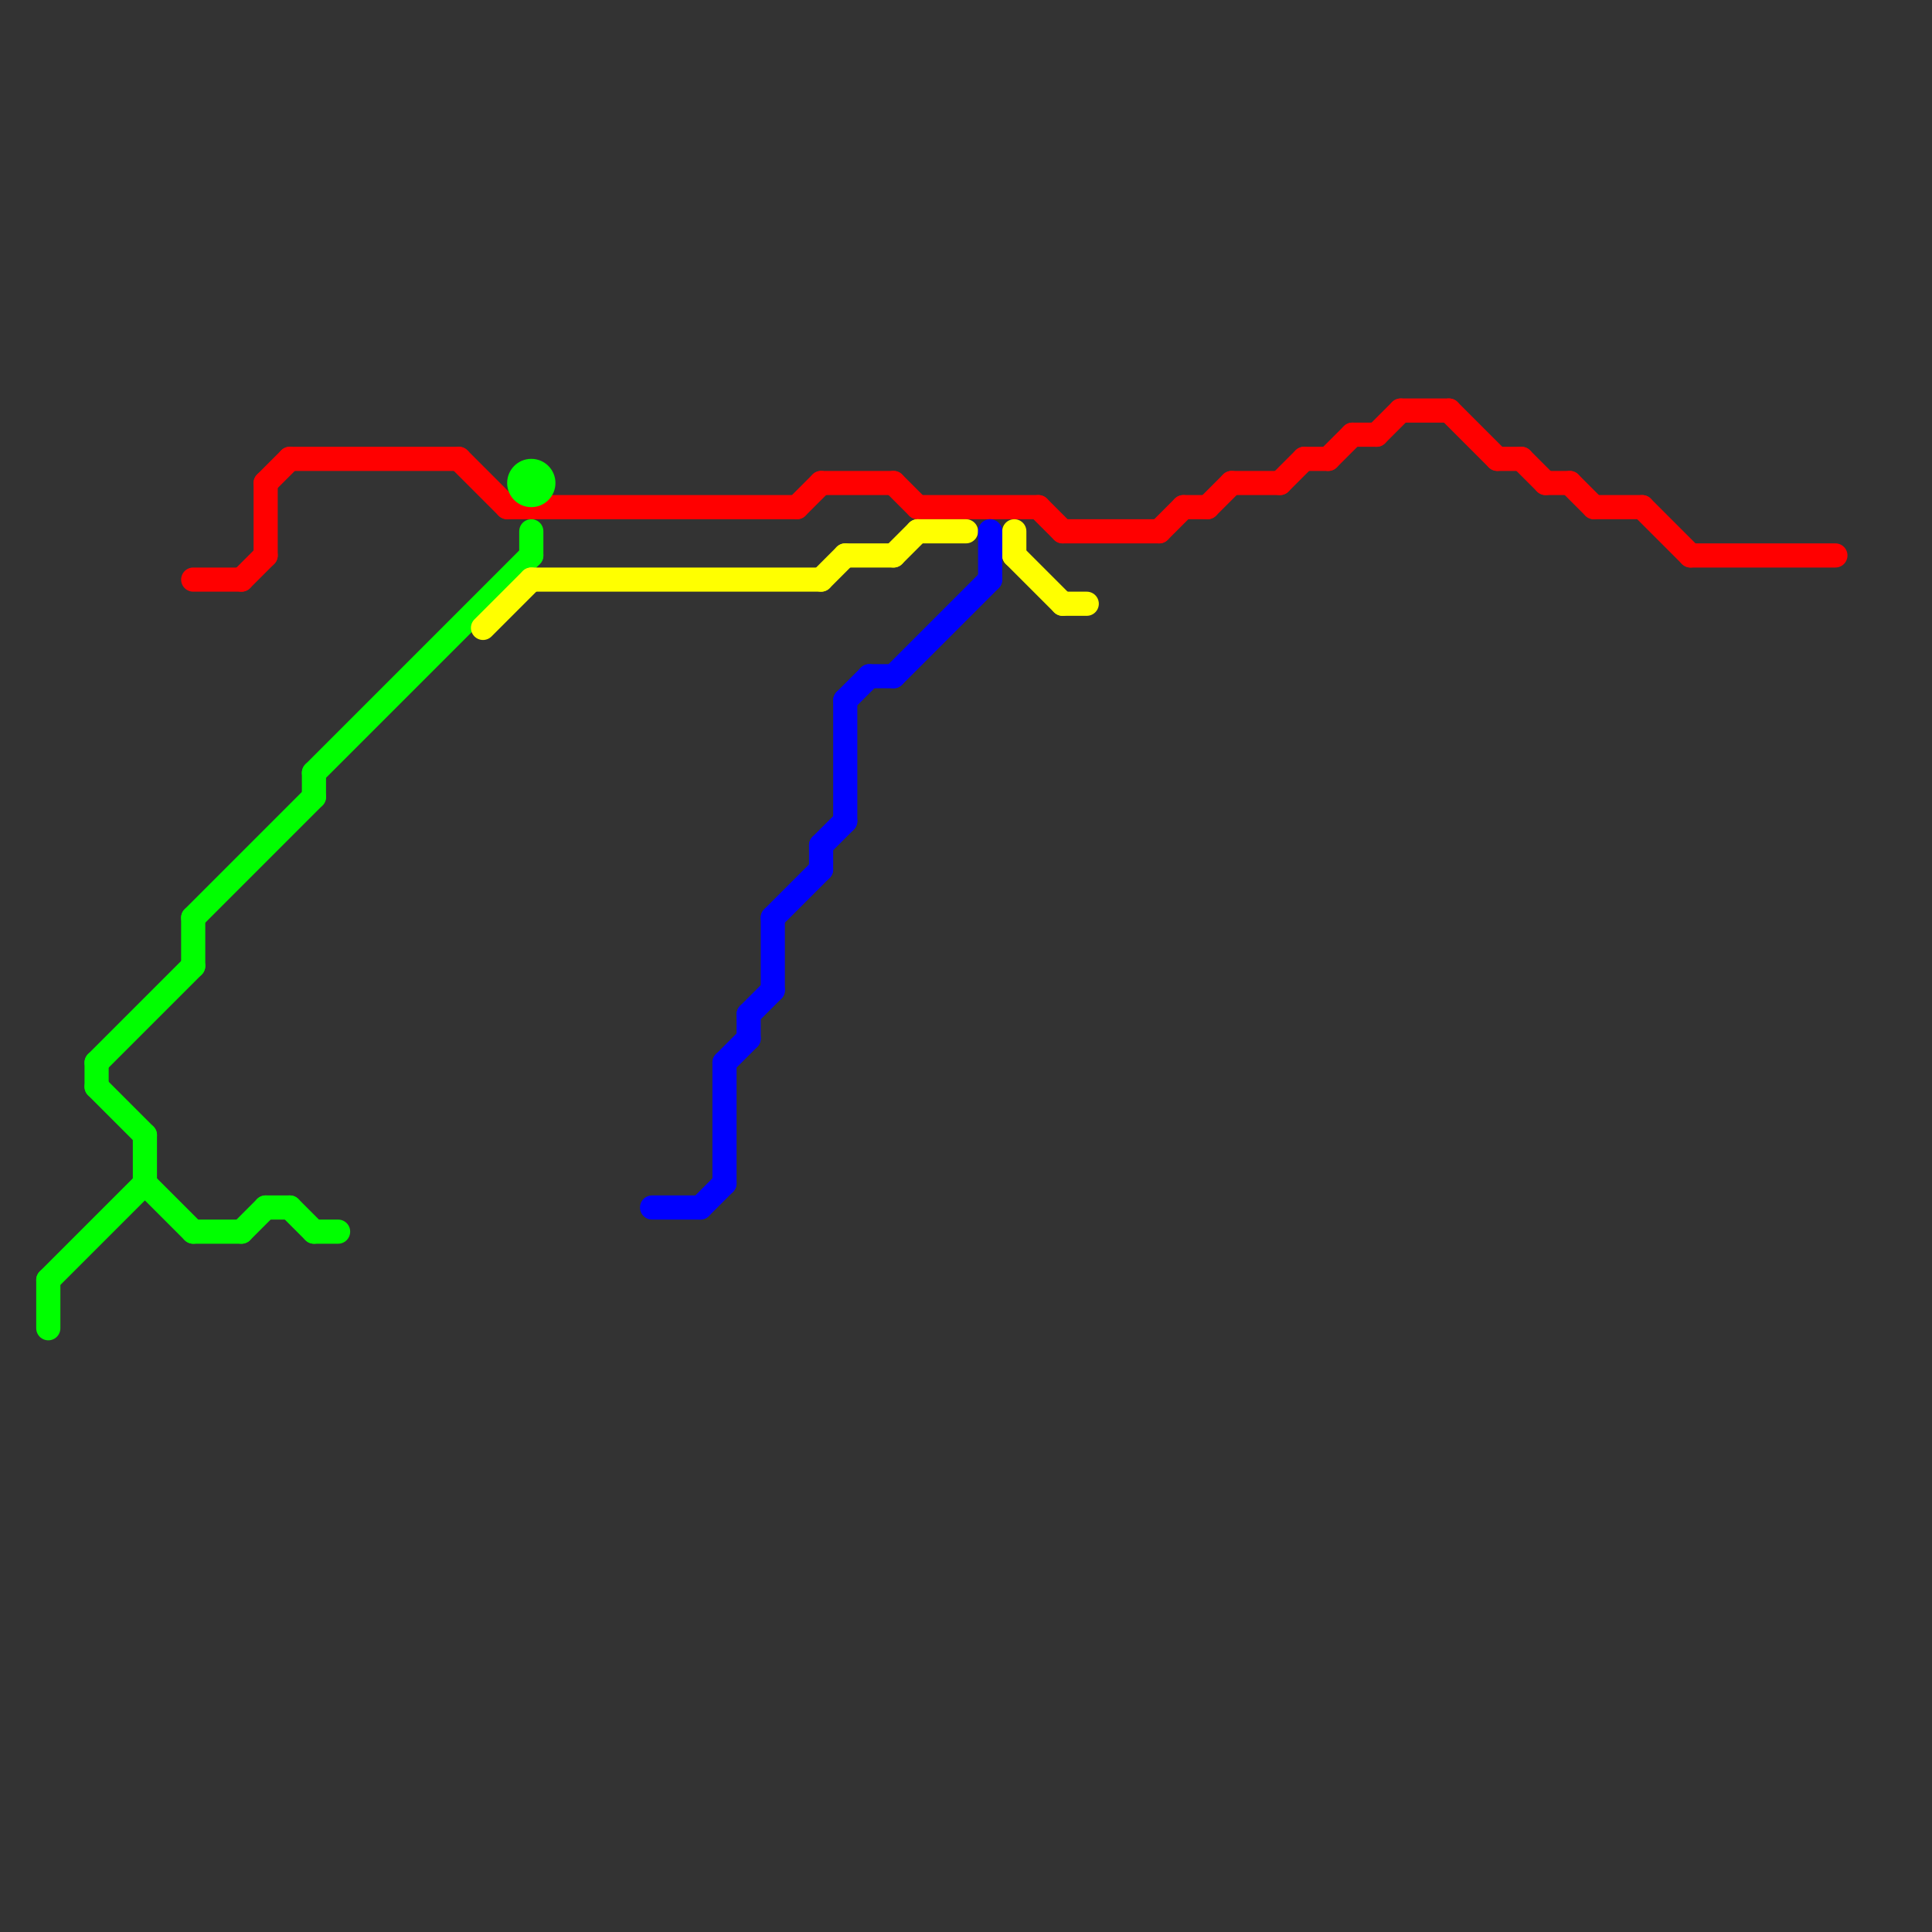 
<svg version="1.1" xmlns="http://www.w3.org/2000/svg" viewBox="0 0 80 80">
<rect x="0" y="0" width="80" height="80" fill="#333333" stroke="none"/>
<style>text { font: 1px Helvetica; font-weight: 600; white-space: pre; dominant-baseline: central; } line { stroke-width: 1; fill: none; stroke-linecap: round; stroke-linejoin: round; } .c0 { stroke: #ff0000 } .c1 { stroke: #00ff00 } .c2 { stroke: #ffff00 } .c3 { stroke: #0000ff }</style><defs><g id="wm-xf"><circle r="1.2" fill="#000"/><circle r="0.9" fill="#fff"/><circle r="0.6" fill="#000"/><circle r="0.3" fill="#fff"/></g><g id="wm"><circle r="0.6" fill="#000"/><circle r="0.3" fill="#fff"/></g></defs><line class="c0" x1="33" y1="21" x2="34" y2="20"/><line class="c0" x1="49" y1="21" x2="50" y2="21"/><line class="c0" x1="57" y1="18" x2="58" y2="17"/><line class="c0" x1="60" y1="17" x2="62" y2="19"/><line class="c0" x1="43" y1="21" x2="44" y2="22"/><line class="c0" x1="50" y1="21" x2="51" y2="20"/><line class="c0" x1="19" y1="19" x2="21" y2="21"/><line class="c0" x1="12" y1="19" x2="19" y2="19"/><line class="c0" x1="64" y1="20" x2="65" y2="20"/><line class="c0" x1="48" y1="22" x2="49" y2="21"/><line class="c0" x1="63" y1="19" x2="64" y2="20"/><line class="c0" x1="21" y1="21" x2="33" y2="21"/><line class="c0" x1="8" y1="24" x2="10" y2="24"/><line class="c0" x1="53" y1="20" x2="54" y2="19"/><line class="c0" x1="68" y1="21" x2="70" y2="23"/><line class="c0" x1="70" y1="23" x2="76" y2="23"/><line class="c0" x1="37" y1="20" x2="38" y2="21"/><line class="c0" x1="58" y1="17" x2="60" y2="17"/><line class="c0" x1="56" y1="18" x2="57" y2="18"/><line class="c0" x1="54" y1="19" x2="55" y2="19"/><line class="c0" x1="65" y1="20" x2="66" y2="21"/><line class="c0" x1="44" y1="22" x2="48" y2="22"/><line class="c0" x1="10" y1="24" x2="11" y2="23"/><line class="c0" x1="34" y1="20" x2="37" y2="20"/><line class="c0" x1="11" y1="20" x2="12" y2="19"/><line class="c0" x1="38" y1="21" x2="43" y2="21"/><line class="c0" x1="51" y1="20" x2="53" y2="20"/><line class="c0" x1="11" y1="20" x2="11" y2="23"/><line class="c0" x1="55" y1="19" x2="56" y2="18"/><line class="c0" x1="66" y1="21" x2="68" y2="21"/><line class="c0" x1="62" y1="19" x2="63" y2="19"/><line class="c1" x1="2" y1="53" x2="2" y2="55"/><line class="c1" x1="6" y1="47" x2="6" y2="49"/><line class="c1" x1="4" y1="44" x2="8" y2="40"/><line class="c1" x1="8" y1="51" x2="10" y2="51"/><line class="c1" x1="13" y1="51" x2="14" y2="51"/><line class="c1" x1="10" y1="51" x2="11" y2="50"/><line class="c1" x1="8" y1="38" x2="13" y2="33"/><line class="c1" x1="8" y1="38" x2="8" y2="40"/><line class="c1" x1="6" y1="49" x2="8" y2="51"/><line class="c1" x1="22" y1="22" x2="22" y2="23"/><line class="c1" x1="12" y1="50" x2="13" y2="51"/><line class="c1" x1="13" y1="32" x2="13" y2="33"/><line class="c1" x1="4" y1="45" x2="6" y2="47"/><line class="c1" x1="13" y1="32" x2="22" y2="23"/><line class="c1" x1="4" y1="44" x2="4" y2="45"/><line class="c1" x1="11" y1="50" x2="12" y2="50"/><line class="c1" x1="2" y1="53" x2="6" y2="49"/><circle cx="22" cy="20" r="1" fill="#00ff00" /><line class="c2" x1="22" y1="24" x2="34" y2="24"/><line class="c2" x1="34" y1="24" x2="35" y2="23"/><line class="c2" x1="37" y1="23" x2="38" y2="22"/><line class="c2" x1="20" y1="26" x2="22" y2="24"/><line class="c2" x1="42" y1="23" x2="44" y2="25"/><line class="c2" x1="35" y1="23" x2="37" y2="23"/><line class="c2" x1="42" y1="22" x2="42" y2="23"/><line class="c2" x1="44" y1="25" x2="45" y2="25"/><line class="c2" x1="38" y1="22" x2="40" y2="22"/><line class="c3" x1="37" y1="28" x2="41" y2="24"/><line class="c3" x1="27" y1="50" x2="29" y2="50"/><line class="c3" x1="31" y1="42" x2="31" y2="43"/><line class="c3" x1="30" y1="44" x2="30" y2="49"/><line class="c3" x1="32" y1="38" x2="32" y2="41"/><line class="c3" x1="29" y1="50" x2="30" y2="49"/><line class="c3" x1="34" y1="35" x2="35" y2="34"/><line class="c3" x1="31" y1="42" x2="32" y2="41"/><line class="c3" x1="41" y1="22" x2="41" y2="24"/><line class="c3" x1="35" y1="29" x2="36" y2="28"/><line class="c3" x1="34" y1="35" x2="34" y2="36"/><line class="c3" x1="32" y1="38" x2="34" y2="36"/><line class="c3" x1="30" y1="44" x2="31" y2="43"/><line class="c3" x1="35" y1="29" x2="35" y2="34"/><line class="c3" x1="36" y1="28" x2="37" y2="28"/>
</svg>
